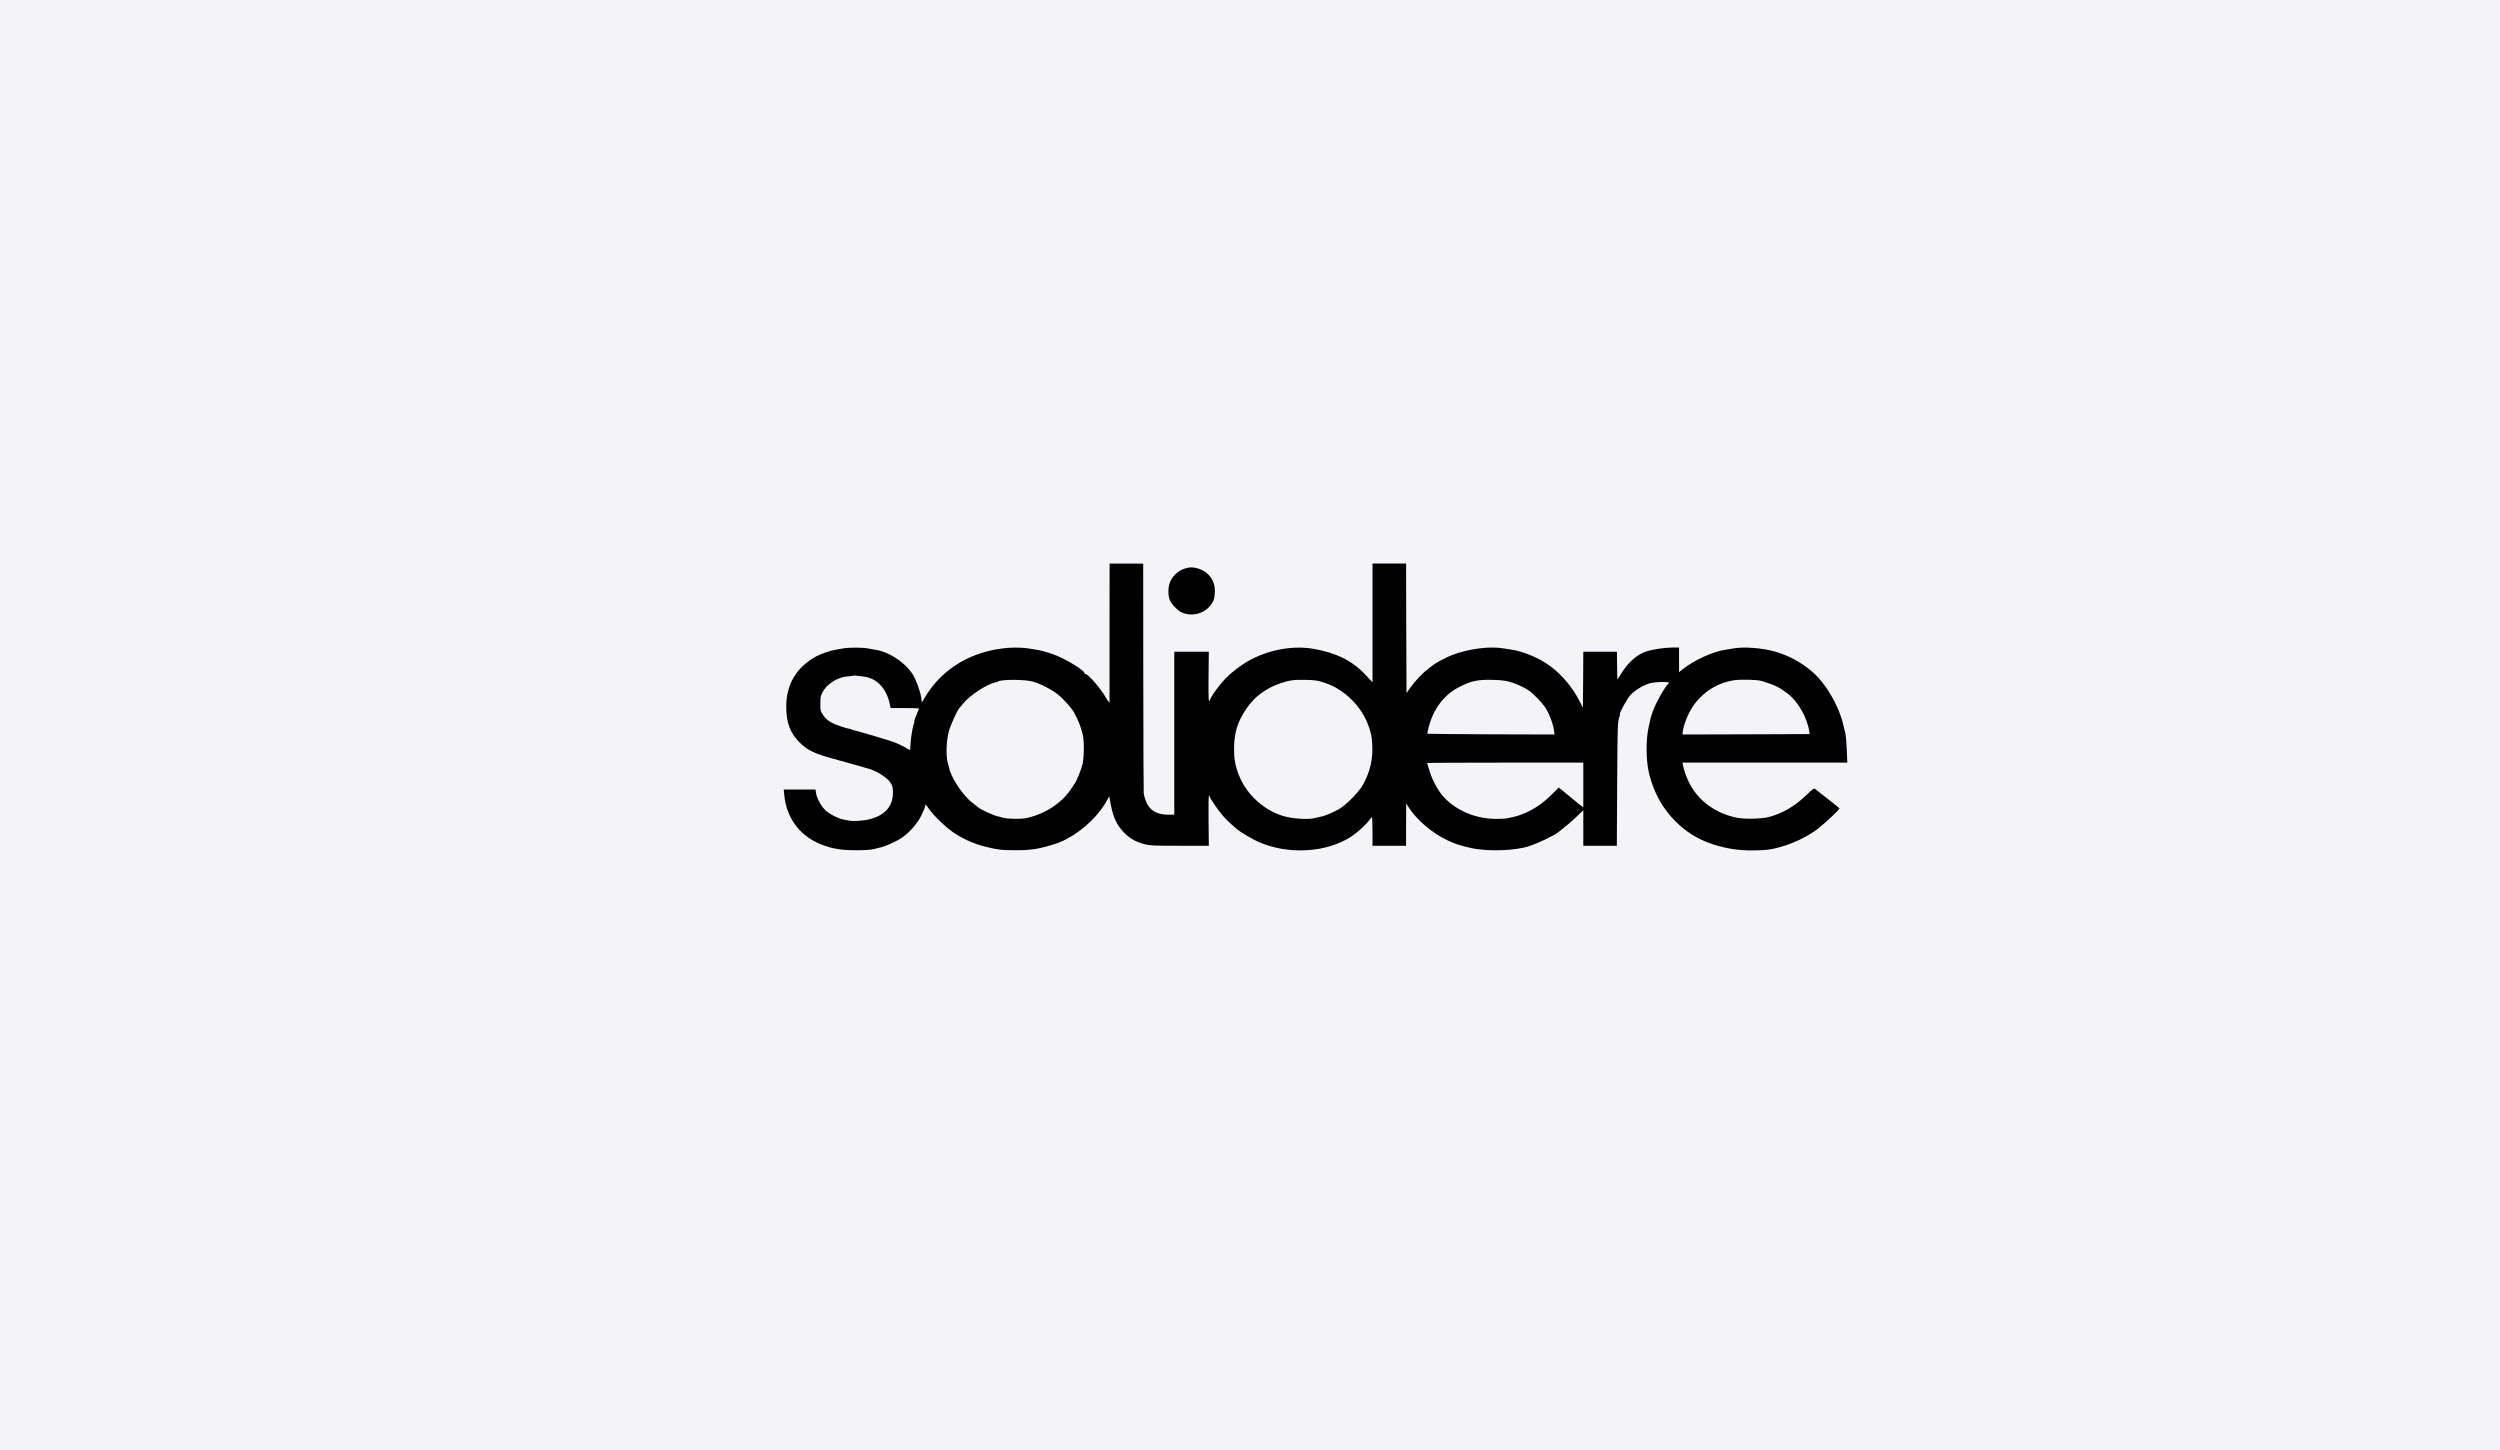 <?xml version="1.0" encoding="UTF-8" standalone="no"?>
<!-- Created with Inkscape (http://www.inkscape.org/) -->

<svg
   width="450"
   height="261"
   viewBox="0 0 119.062 69.056"
   version="1.1"
   id="svg1"
   sodipodi:docname="solidere_logo_may2024.svg"
   inkscape:version="1.3 (0e150ed, 2023-07-21)"
   xmlns:inkscape="http://www.inkscape.org/namespaces/inkscape"
   xmlns:sodipodi="http://sodipodi.sourceforge.net/DTD/sodipodi-0.dtd"
   xmlns="http://www.w3.org/2000/svg"
   xmlns:svg="http://www.w3.org/2000/svg">
  <rect x="0" y="0" width="119.062" height="69.056" fill="#808080" stroke="none"/>
  <sodipodi:namedview
     id="namedview1"
     pagecolor="#ffffff"
     bordercolor="#000000"
     borderopacity="0.25"
     inkscape:showpageshadow="2"
     inkscape:pageopacity="0.0"
     inkscape:pagecheckerboard="0"
     inkscape:deskcolor="#d1d1d1"
     inkscape:document-units="mm"
     inkscape:zoom="0.96459612"
     inkscape:cx="248.29045"
     inkscape:cy="144.10176"
     inkscape:window-width="1416"
     inkscape:window-height="731"
     inkscape:window-x="11"
     inkscape:window-y="62"
     inkscape:window-maximized="0"
     inkscape:current-layer="svg1" />
  <defs
     id="defs1" />
  <g
     inkscape:groupmode="layer"
     id="layer3"
     inkscape:label="Layer 2" />
  <g
     inkscape:label="Layer 1"
     inkscape:groupmode="layer"
     id="layer1">
    <rect
       style="fill:#f4f3f7;stroke:#ffffff;stroke-width:0;fill-opacity:1"
       id="rect1"
       width="119.062"
       height="69.056"
       x="-8.2156504e-15"
       y="-7.6293946e-07" />
  </g>
  <g
     transform="matrix(0.004,0,0,-0.004,37.005,40.72)"
     fill="#000000"
     stroke="none"
     id="g2">
    <path
       d="m 3959,2658 c -1,-447 -1,-819 0,-825 4,-27 -15,-10 -41,37 -62,112 -225,299 -249,285 -7,-5 -10,-4 -6,2 19,30 -226,181 -383,236 -65,23 -150,46 -196,52 -21,4 -66,10 -99,16 -80,12 -225,11 -305,-2 -36,-6 -76,-12 -90,-14 -14,-2 -60,-13 -102,-24 -318,-86 -573,-279 -734,-556 l -29,-50 -7,54 c -13,86 -65,227 -107,290 -98,144 -282,262 -446,286 -16,2 -55,9 -85,15 -61,12 -227,12 -292,0 -24,-5 -62,-11 -86,-15 -61,-9 -189,-53 -242,-83 -234,-134 -350,-332 -350,-597 0,-186 45,-309 155,-421 94,-95 175,-135 405,-198 94,-26 114,-31 220,-61 43,-12 135,-38 210,-60 96,-29 214,-106 251,-164 25,-39 29,-54 29,-120 0,-161 -94,-268 -277,-315 -72,-19 -201,-27 -252,-15 -20,4 -52,11 -71,14 -51,9 -155,63 -200,104 -50,45 -107,147 -115,206 l -7,45 H 269 80 l 6,-62 c 27,-295 205,-517 489,-610 33,-11 71,-22 85,-25 14,-2 43,-8 65,-12 93,-19 358,-19 429,0 22,6 49,13 60,15 69,13 194,68 271,119 90,60 188,171 234,267 23,48 43,96 44,107 1,12 4,21 7,21 3,0 21,-23 40,-52 53,-78 197,-216 291,-280 116,-78 243,-135 379,-169 148,-37 202,-43 388,-42 170,1 271,19 452,78 226,75 483,290 601,503 l 34,61 21,-110 c 29,-147 73,-237 155,-321 72,-73 133,-108 240,-138 67,-18 103,-20 422,-20 h 348 l -3,300 c -2,165 0,300 5,300 4,0 7,-5 7,-11 0,-16 89,-148 148,-219 47,-56 84,-92 188,-180 35,-29 172,-110 238,-140 355,-161 821,-135 1120,64 66,44 176,145 207,190 13,20 27,36 32,36 4,0 7,-76 7,-170 V 110 h 200 200 v 253 l 1,252 22,-36 c 98,-157 288,-320 476,-407 94,-43 138,-58 271,-88 199,-45 529,-34 696,22 117,39 291,123 348,167 88,68 169,137 229,196 l 67,65 V 322 110 h 200 199 l 4,722 c 4,710 5,756 27,813 6,15 8,30 6,33 -10,10 87,186 126,228 50,54 152,116 227,138 68,20 255,22 230,3 -42,-33 -157,-236 -194,-343 -23,-68 -23,-66 -49,-190 -31,-147 -30,-377 3,-525 60,-268 197,-495 404,-666 135,-112 296,-188 496,-233 147,-33 277,-42 466,-31 206,11 491,126 666,268 91,74 239,215 239,228 0,2 -35,31 -77,64 -68,53 -96,75 -183,144 -9,7 -22,17 -31,24 -12,10 -29,-2 -100,-70 -135,-132 -282,-219 -444,-263 -89,-24 -282,-29 -381,-11 -252,49 -457,195 -568,406 -35,67 -69,159 -79,219 l -6,32 h 981 981 l -6,153 c -3,83 -11,170 -16,192 -6,22 -18,72 -27,110 -54,230 -210,494 -375,633 -129,109 -277,189 -439,235 -146,42 -373,59 -491,37 -29,-6 -69,-12 -89,-15 -151,-19 -386,-126 -527,-241 l -33,-27 v 147 146 h -84 c -90,0 -233,-22 -306,-46 -110,-37 -212,-126 -295,-258 l -50,-78 -3,166 -2,166 h -200 -200 l -2,-332 -3,-333 -44,85 c -81,158 -208,309 -346,410 -126,93 -318,175 -460,195 -22,3 -64,10 -94,15 -166,29 -425,-5 -621,-82 -64,-25 -204,-100 -220,-118 -3,-3 -27,-22 -55,-42 -66,-49 -160,-148 -215,-226 l -45,-64 -3,771 -2,771 h -200 -200 v -707 -707 l -79,85 c -158,170 -349,266 -625,314 -275,47 -600,-25 -841,-186 -110,-74 -198,-152 -262,-231 -64,-80 -120,-163 -129,-190 -15,-50 -19,7 -16,277 l 3,295 H 4935 4730 V 1450 480 h -73 c -139,0 -225,54 -266,165 -13,33 -24,74 -25,90 -2,17 -4,639 -5,1383 l -1,1352 H 4160 3960 Z M 1028,2125 c 154,-16 272,-136 312,-317 l 13,-58 h 169 c 92,0 168,-3 168,-6 0,-3 -6,-20 -14,-37 -24,-56 -46,-117 -41,-117 2,0 0,-12 -6,-27 -16,-43 -39,-189 -40,-254 -1,-33 -3,-59 -6,-59 -3,0 -31,15 -62,34 -31,18 -87,45 -126,59 -64,24 -434,134 -477,142 -10,2 -22,6 -26,9 -5,3 -20,7 -35,10 -15,2 -44,10 -64,17 -147,47 -197,77 -244,145 -30,44 -33,55 -33,123 -1,42 2,85 5,96 33,124 175,230 324,242 33,3 62,7 64,9 3,2 18,2 35,-1 17,-2 55,-7 84,-10 z m 2017,-60 c 88,-23 230,-97 305,-158 61,-50 155,-155 183,-204 54,-97 87,-181 108,-273 18,-82 16,-271 -5,-355 -17,-64 -70,-196 -89,-220 -4,-5 -21,-31 -38,-57 -114,-177 -313,-309 -539,-358 -66,-14 -217,-12 -278,4 -29,8 -55,15 -57,15 -48,7 -208,80 -242,110 -10,9 -41,33 -69,55 -112,84 -261,311 -275,418 0,4 -7,29 -15,54 -24,80 -19,262 11,373 23,84 100,253 129,284 6,7 29,33 50,59 74,91 279,224 374,243 12,2 27,7 33,11 43,26 313,26 414,-1 z m 3478,-15 c 235,-78 444,-286 522,-520 34,-101 35,-109 42,-222 10,-164 -27,-322 -111,-473 -49,-86 -195,-235 -282,-287 -71,-41 -175,-84 -224,-93 -19,-3 -51,-10 -70,-15 -78,-22 -276,-7 -385,28 -226,73 -424,256 -512,474 -47,116 -63,202 -61,337 2,184 44,315 150,468 95,140 230,239 403,298 106,37 166,44 310,40 103,-2 134,-7 218,-35 z m 2217,7 c 79,-25 156,-61 212,-99 52,-36 151,-137 190,-194 52,-76 100,-204 111,-294 l 5,-35 -756,2 c -415,2 -757,5 -759,7 -2,2 5,39 17,82 55,213 181,379 356,471 148,77 227,94 419,88 101,-3 147,-10 205,-28 z m 2980,16 c 156,-47 212,-74 313,-151 126,-96 236,-292 259,-460 l 3,-22 -758,-3 -757,-2 6,45 c 11,78 65,210 116,286 115,171 289,283 493,315 77,12 275,7 325,-8 z M 9600,834 V 569 l -27,19 c -16,11 -60,46 -98,79 -39,32 -92,76 -119,97 l -48,39 -86,-85 c -92,-90 -168,-146 -267,-196 -63,-31 -143,-61 -185,-68 -14,-3 -41,-9 -60,-14 -19,-6 -82,-10 -140,-10 -244,0 -466,89 -624,252 -65,67 -136,192 -171,300 -19,59 -35,110 -35,113 0,3 419,5 930,5 h 930 z"
       id="path1" />
    <path
       d="m 4910,3423 c -72,-11 -127,-38 -172,-85 -53,-55 -78,-117 -78,-196 0,-88 18,-131 81,-194 45,-45 68,-60 114,-73 139,-41 293,32 345,164 7,18 13,65 13,105 0,85 -29,152 -91,208 -55,49 -148,80 -212,71 z"
       id="path2" />
  </g>
</svg>
